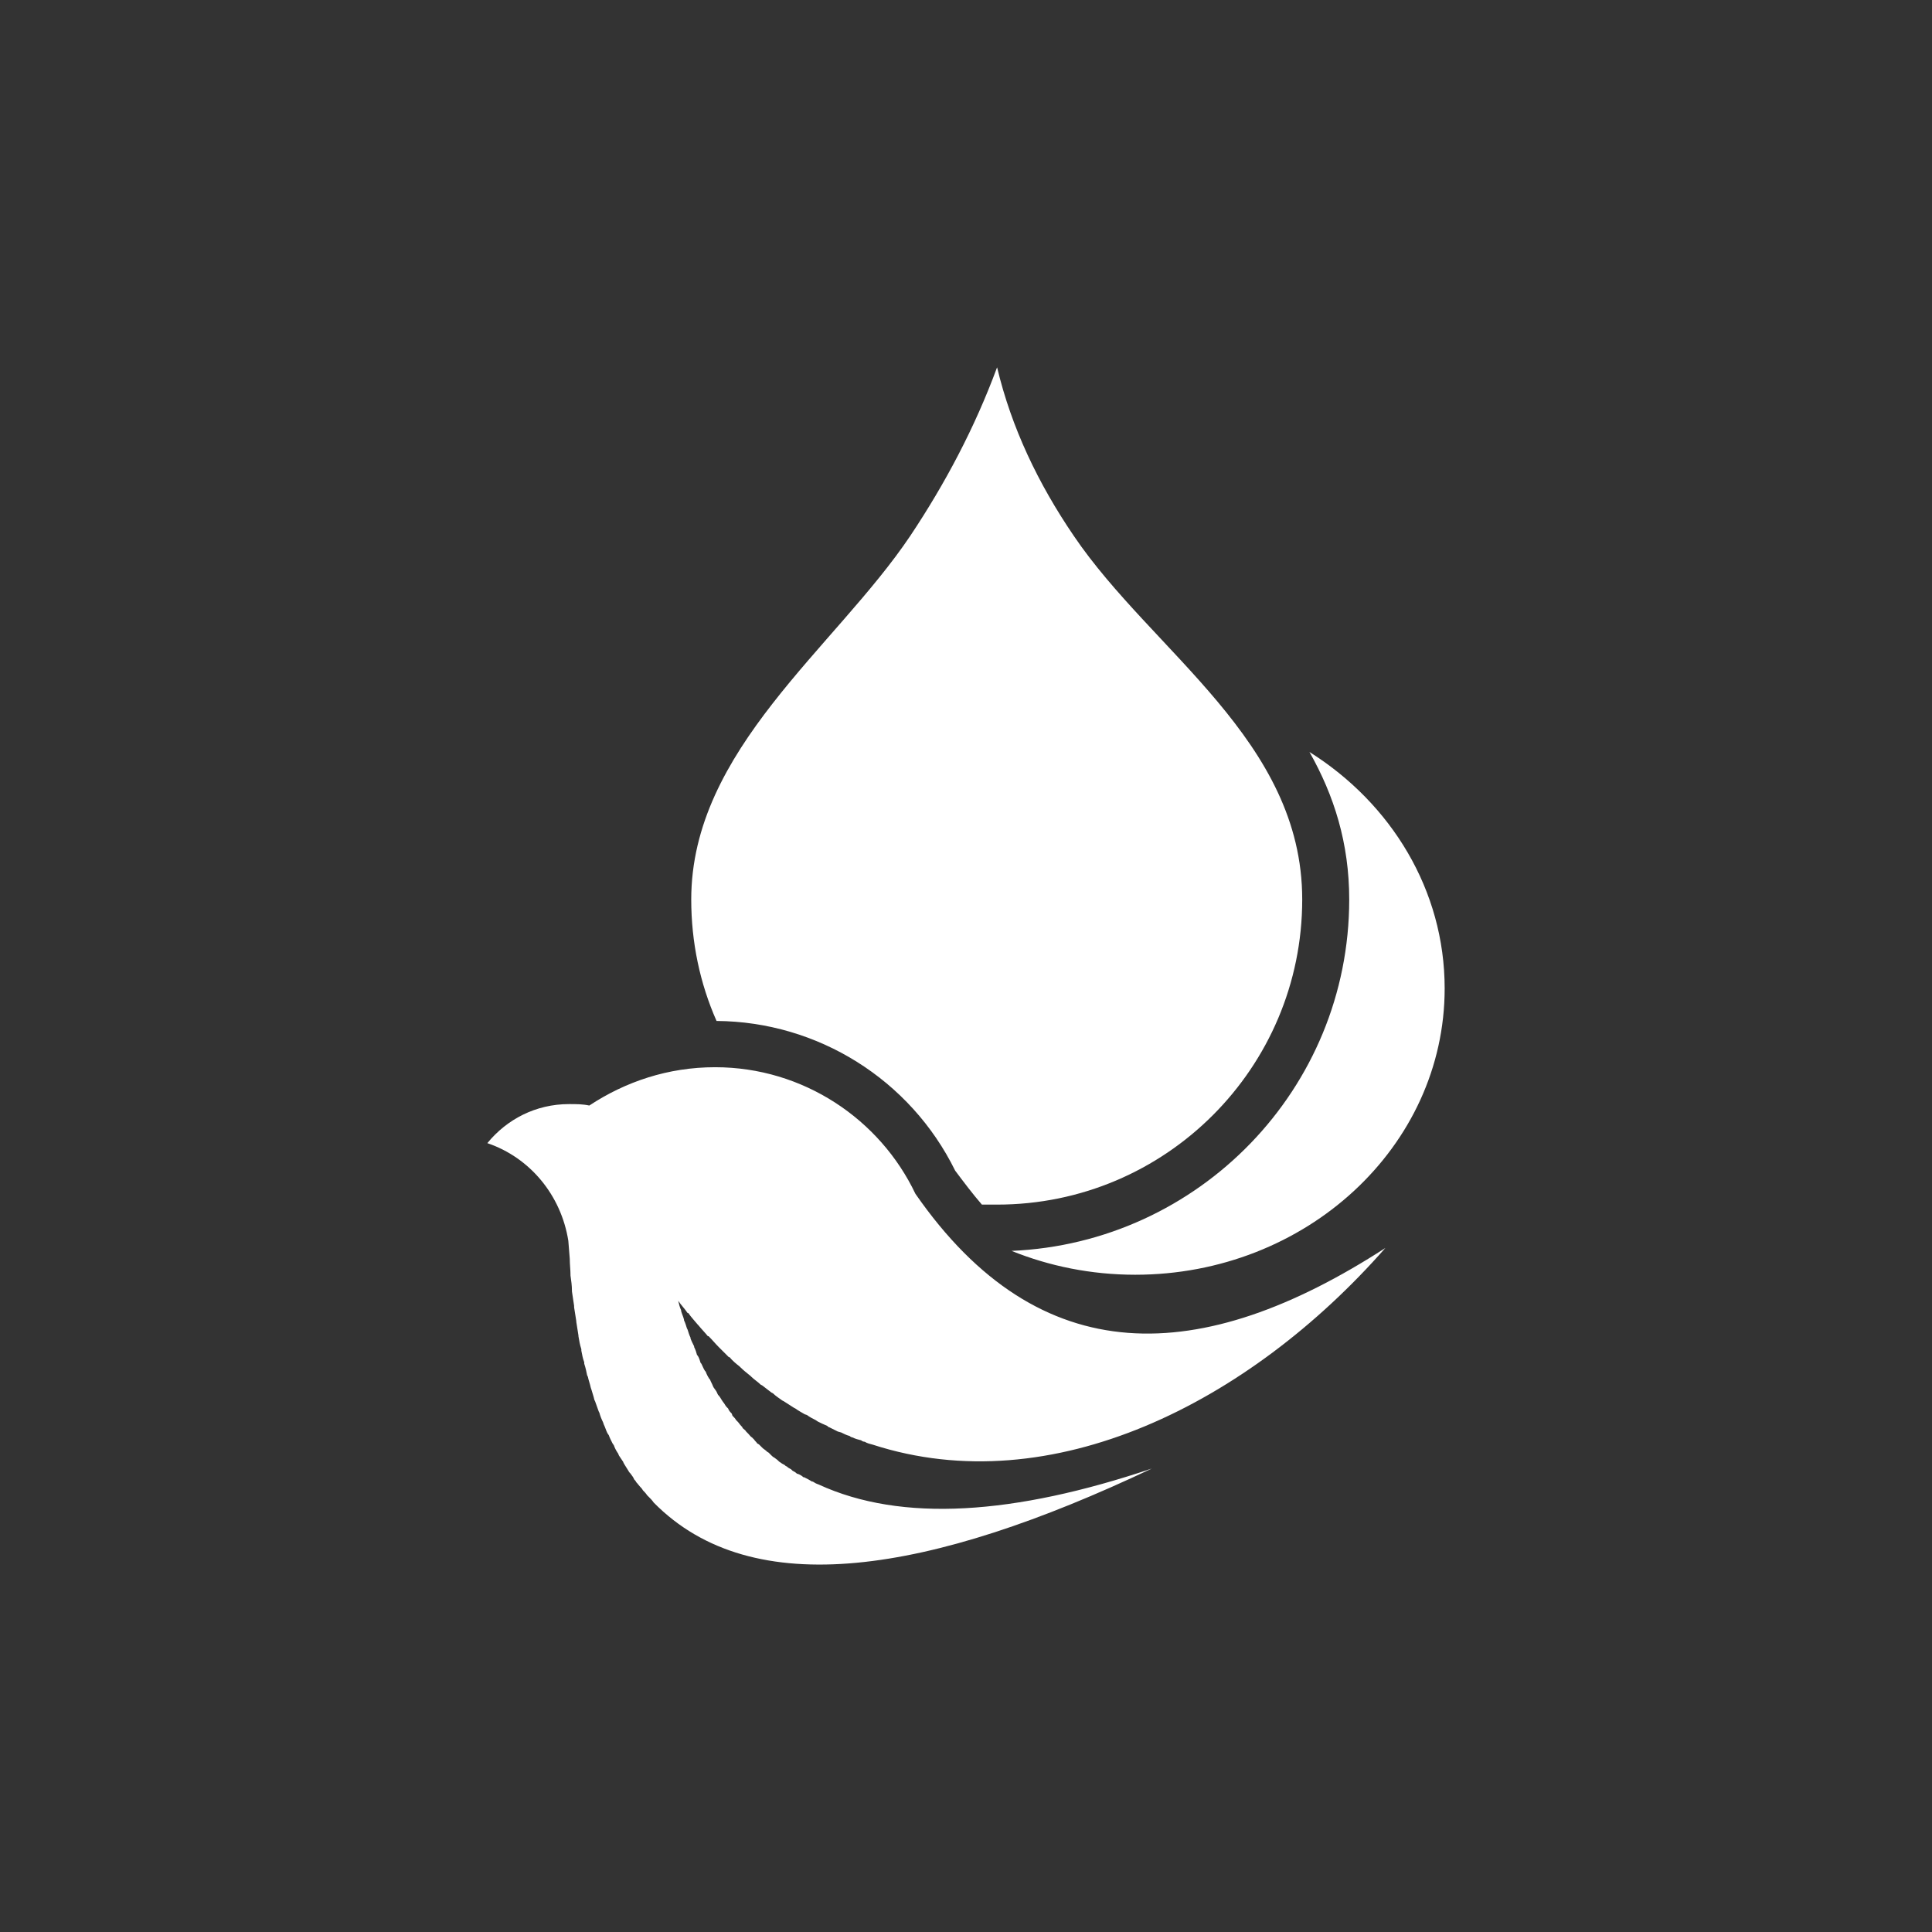 <?xml version="1.0" encoding="UTF-8"?>
<!DOCTYPE svg PUBLIC "-//W3C//DTD SVG 1.1//EN" "http://www.w3.org/Graphics/SVG/1.1/DTD/svg11.dtd">
<!-- Creator: CorelDRAW 2018 (64-Bit) -->
<svg xmlns="http://www.w3.org/2000/svg" xml:space="preserve" width="134px" height="134px" version="1.1" style="shape-rendering:geometricPrecision; text-rendering:geometricPrecision; image-rendering:optimizeQuality; fill-rule:evenodd; clip-rule:evenodd"
viewBox="0 0 2.672 2.672"
 xmlns:xlink="http://www.w3.org/1999/xlink">
 <rect x="0" y="0" width="2.672" height="2.672" fill="#333333" stroke="none"/>
 <defs>
  <style type="text/css">
   <![CDATA[
    .fil1 {fill:none}
    .fil0 {fill:white}
   ]]>
  </style>
 </defs>
 <g id="Слой_x0020_1">
  <path class="fil0" d="M0.956 1.244c0,0.059 0.012,0.116 0.035,0.168 0.14,0.001 0.268,0.081 0.33,0.207 0.012,0.016 0.024,0.032 0.037,0.047 0.007,0 0.014,0 0.021,0 0.233,0 0.422,-0.189 0.422,-0.422 0,-0.22 -0.207,-0.342 -0.316,-0.503 -0.049,-0.072 -0.086,-0.149 -0.106,-0.233 -0.031,0.084 -0.072,0.161 -0.12,0.233 -0.104,0.155 -0.303,0.296 -0.303,0.503zm0.443 0.486c0.052,0.021 0.11,0.033 0.171,0.033 0.236,0 0.428,-0.177 0.428,-0.396 0,-0.136 -0.074,-0.256 -0.187,-0.327 0.034,0.06 0.055,0.126 0.055,0.204 0,0.262 -0.208,0.475 -0.467,0.486zm-0.611 0.011l0 0 0 0c0,0.008 0.001,0.015 0.001,0.022l0 0.001c0.001,0.007 0.002,0.014 0.002,0.021l0 0.001c0.001,0.007 0.002,0.014 0.003,0.02l0 0.002c0.001,0.006 0.002,0.012 0.003,0.019l0 0.001c0.001,0.007 0.002,0.013 0.003,0.019l0 0.001c0.001,0.006 0.002,0.012 0.004,0.018l0 0.002c0.001,0.005 0.002,0.011 0.004,0.016l0 0.002c0.002,0.006 0.003,0.011 0.004,0.016l0.001 0.002c0.001,0.005 0.003,0.01 0.004,0.015l0.001 0.003c0.001,0.004 0.003,0.009 0.004,0.014l0.001 0.002c0.002,0.005 0.003,0.009 0.005,0.014l0.001 0.002c0.001,0.004 0.003,0.009 0.005,0.013l0.001 0.003c0.002,0.004 0.003,0.008 0.005,0.012l0.002 0.003c0.001,0.003 0.003,0.007 0.005,0.011l0.002 0.003c0.001,0.003 0.003,0.007 0.005,0.01 0.001,0.001 0.001,0.002 0.002,0.004 0.002,0.003 0.004,0.006 0.006,0.009 0,0.001 0.001,0.002 0.002,0.004 0.002,0.003 0.003,0.005 0.005,0.008 0.001,0.002 0.002,0.003 0.003,0.004 0.002,0.003 0.004,0.005 0.005,0.008 0.001,0.001 0.002,0.002 0.003,0.004 0.002,0.002 0.004,0.005 0.006,0.007 0.001,0.001 0.002,0.002 0.003,0.004 0.002,0.002 0.004,0.004 0.006,0.007 0.001,0.001 0.002,0.002 0.003,0.003 0.002,0.002 0.004,0.004 0.006,0.007 0.137,0.139 0.381,0.099 0.689,-0.047 -0.19,0.064 -0.346,0.075 -0.461,0.022 -0.003,-0.001 -0.005,-0.002 -0.008,-0.004l-0.001 0c-0.003,-0.002 -0.007,-0.004 -0.011,-0.006l-0.001 0c-0.002,-0.002 -0.004,-0.003 -0.006,-0.004l-0.003 -0.001c-0.002,-0.002 -0.004,-0.003 -0.006,-0.004l-0.002 -0.002c-0.002,-0.001 -0.004,-0.002 -0.006,-0.004 -0.001,0 -0.002,-0.001 -0.003,-0.002 -0.002,-0.001 -0.004,-0.002 -0.005,-0.003 -0.002,-0.001 -0.003,-0.002 -0.005,-0.004 -0.001,-0.001 -0.003,-0.002 -0.004,-0.003 -0.002,-0.001 -0.003,-0.002 -0.004,-0.003 -0.001,-0.001 -0.003,-0.003 -0.004,-0.004 -0.002,-0.001 -0.003,-0.002 -0.004,-0.003 -0.001,-0.001 -0.003,-0.002 -0.004,-0.003 -0.002,-0.002 -0.003,-0.003 -0.005,-0.005 -0.001,-0.001 -0.002,-0.001 -0.003,-0.002 -0.001,-0.002 -0.003,-0.003 -0.004,-0.005 -0.001,-0.001 -0.002,-0.002 -0.003,-0.003 -0.002,-0.001 -0.003,-0.003 -0.005,-0.005 -0.001,-0.001 -0.002,-0.002 -0.003,-0.003 -0.001,-0.002 -0.003,-0.003 -0.005,-0.005 0,-0.001 -0.001,-0.002 -0.002,-0.003 -0.002,-0.002 -0.003,-0.004 -0.005,-0.006l-0.002 -0.002c-0.001,-0.002 -0.003,-0.004 -0.005,-0.006l-0.001 -0.003c-0.002,-0.002 -0.004,-0.004 -0.005,-0.007l-0.002 -0.002c-0.002,-0.002 -0.003,-0.005 -0.005,-0.007l-0.002 -0.003c-0.001,-0.002 -0.003,-0.005 -0.005,-0.007l-0.001 -0.002c-0.001,-0.003 -0.003,-0.005 -0.005,-0.008l-0.001 -0.002c-0.001,-0.003 -0.003,-0.006 -0.004,-0.009l-0.001 -0.001c-0.002,-0.003 -0.004,-0.007 -0.005,-0.01l-0.001 -0.001c-0.002,-0.003 -0.003,-0.006 -0.005,-0.01l-0.001 -0.001c-0.001,-0.003 -0.002,-0.007 -0.004,-0.01l-0.001 -0.001c-0.001,-0.004 -0.002,-0.007 -0.004,-0.011l0 -0.001c-0.002,-0.004 -0.004,-0.008 -0.005,-0.011l0 -0.001c-0.002,-0.004 -0.003,-0.008 -0.004,-0.011l-0.001 -0.002c-0.001,-0.003 -0.002,-0.007 -0.004,-0.011l0 -0.001c-0.001,-0.004 -0.003,-0.008 -0.004,-0.012l0 -0.001c-0.002,-0.004 -0.003,-0.009 -0.004,-0.013 0.004,0.006 0.009,0.011 0.013,0.017l0.001 0c0.004,0.006 0.009,0.011 0.013,0.016l0.001 0.001c0.004,0.005 0.009,0.01 0.013,0.015l0.001 0c0.005,0.005 0.009,0.01 0.014,0.015l0 0c0.005,0.005 0.01,0.01 0.014,0.014l0.001 0c0.004,0.005 0.009,0.009 0.014,0.013l0.001 0.001c0.004,0.004 0.009,0.008 0.014,0.012l0.001 0.001c0.004,0.004 0.009,0.007 0.013,0.011l0.002 0.001c0.004,0.003 0.009,0.007 0.013,0.01l0.002 0.001c0.004,0.004 0.009,0.007 0.013,0.01l0.002 0.001c0.005,0.003 0.009,0.006 0.014,0.009l0.002 0.001c0.004,0.003 0.008,0.005 0.013,0.008l0.003 0.001c0.004,0.003 0.008,0.005 0.012,0.007l0.003 0.002c0.004,0.002 0.008,0.004 0.013,0.006 0.001,0.001 0.002,0.002 0.003,0.002 0.004,0.002 0.008,0.004 0.012,0.006 0.001,0 0.003,0.001 0.004,0.001 0.004,0.002 0.008,0.004 0.012,0.005 0.001,0.001 0.003,0.002 0.004,0.002 0.004,0.002 0.008,0.003 0.012,0.004 0.001,0.001 0.003,0.002 0.005,0.002 0.003,0.002 0.007,0.003 0.011,0.004 0.247,0.08 0.52,-0.057 0.709,-0.272 -0.255,0.165 -0.478,0.173 -0.65,-0.075l0 0c-0.049,-0.103 -0.155,-0.175 -0.277,-0.175 -0.065,0 -0.124,0.02 -0.174,0.053 -0.009,-0.002 -0.018,-0.002 -0.028,-0.002 -0.046,0 -0.086,0.021 -0.113,0.054 0.059,0.02 0.102,0.072 0.112,0.135l0.002 0.025 0 0z"/>
  <rect class="fil1" width="2.672" height="2.672"/>
 </g>
</svg>
